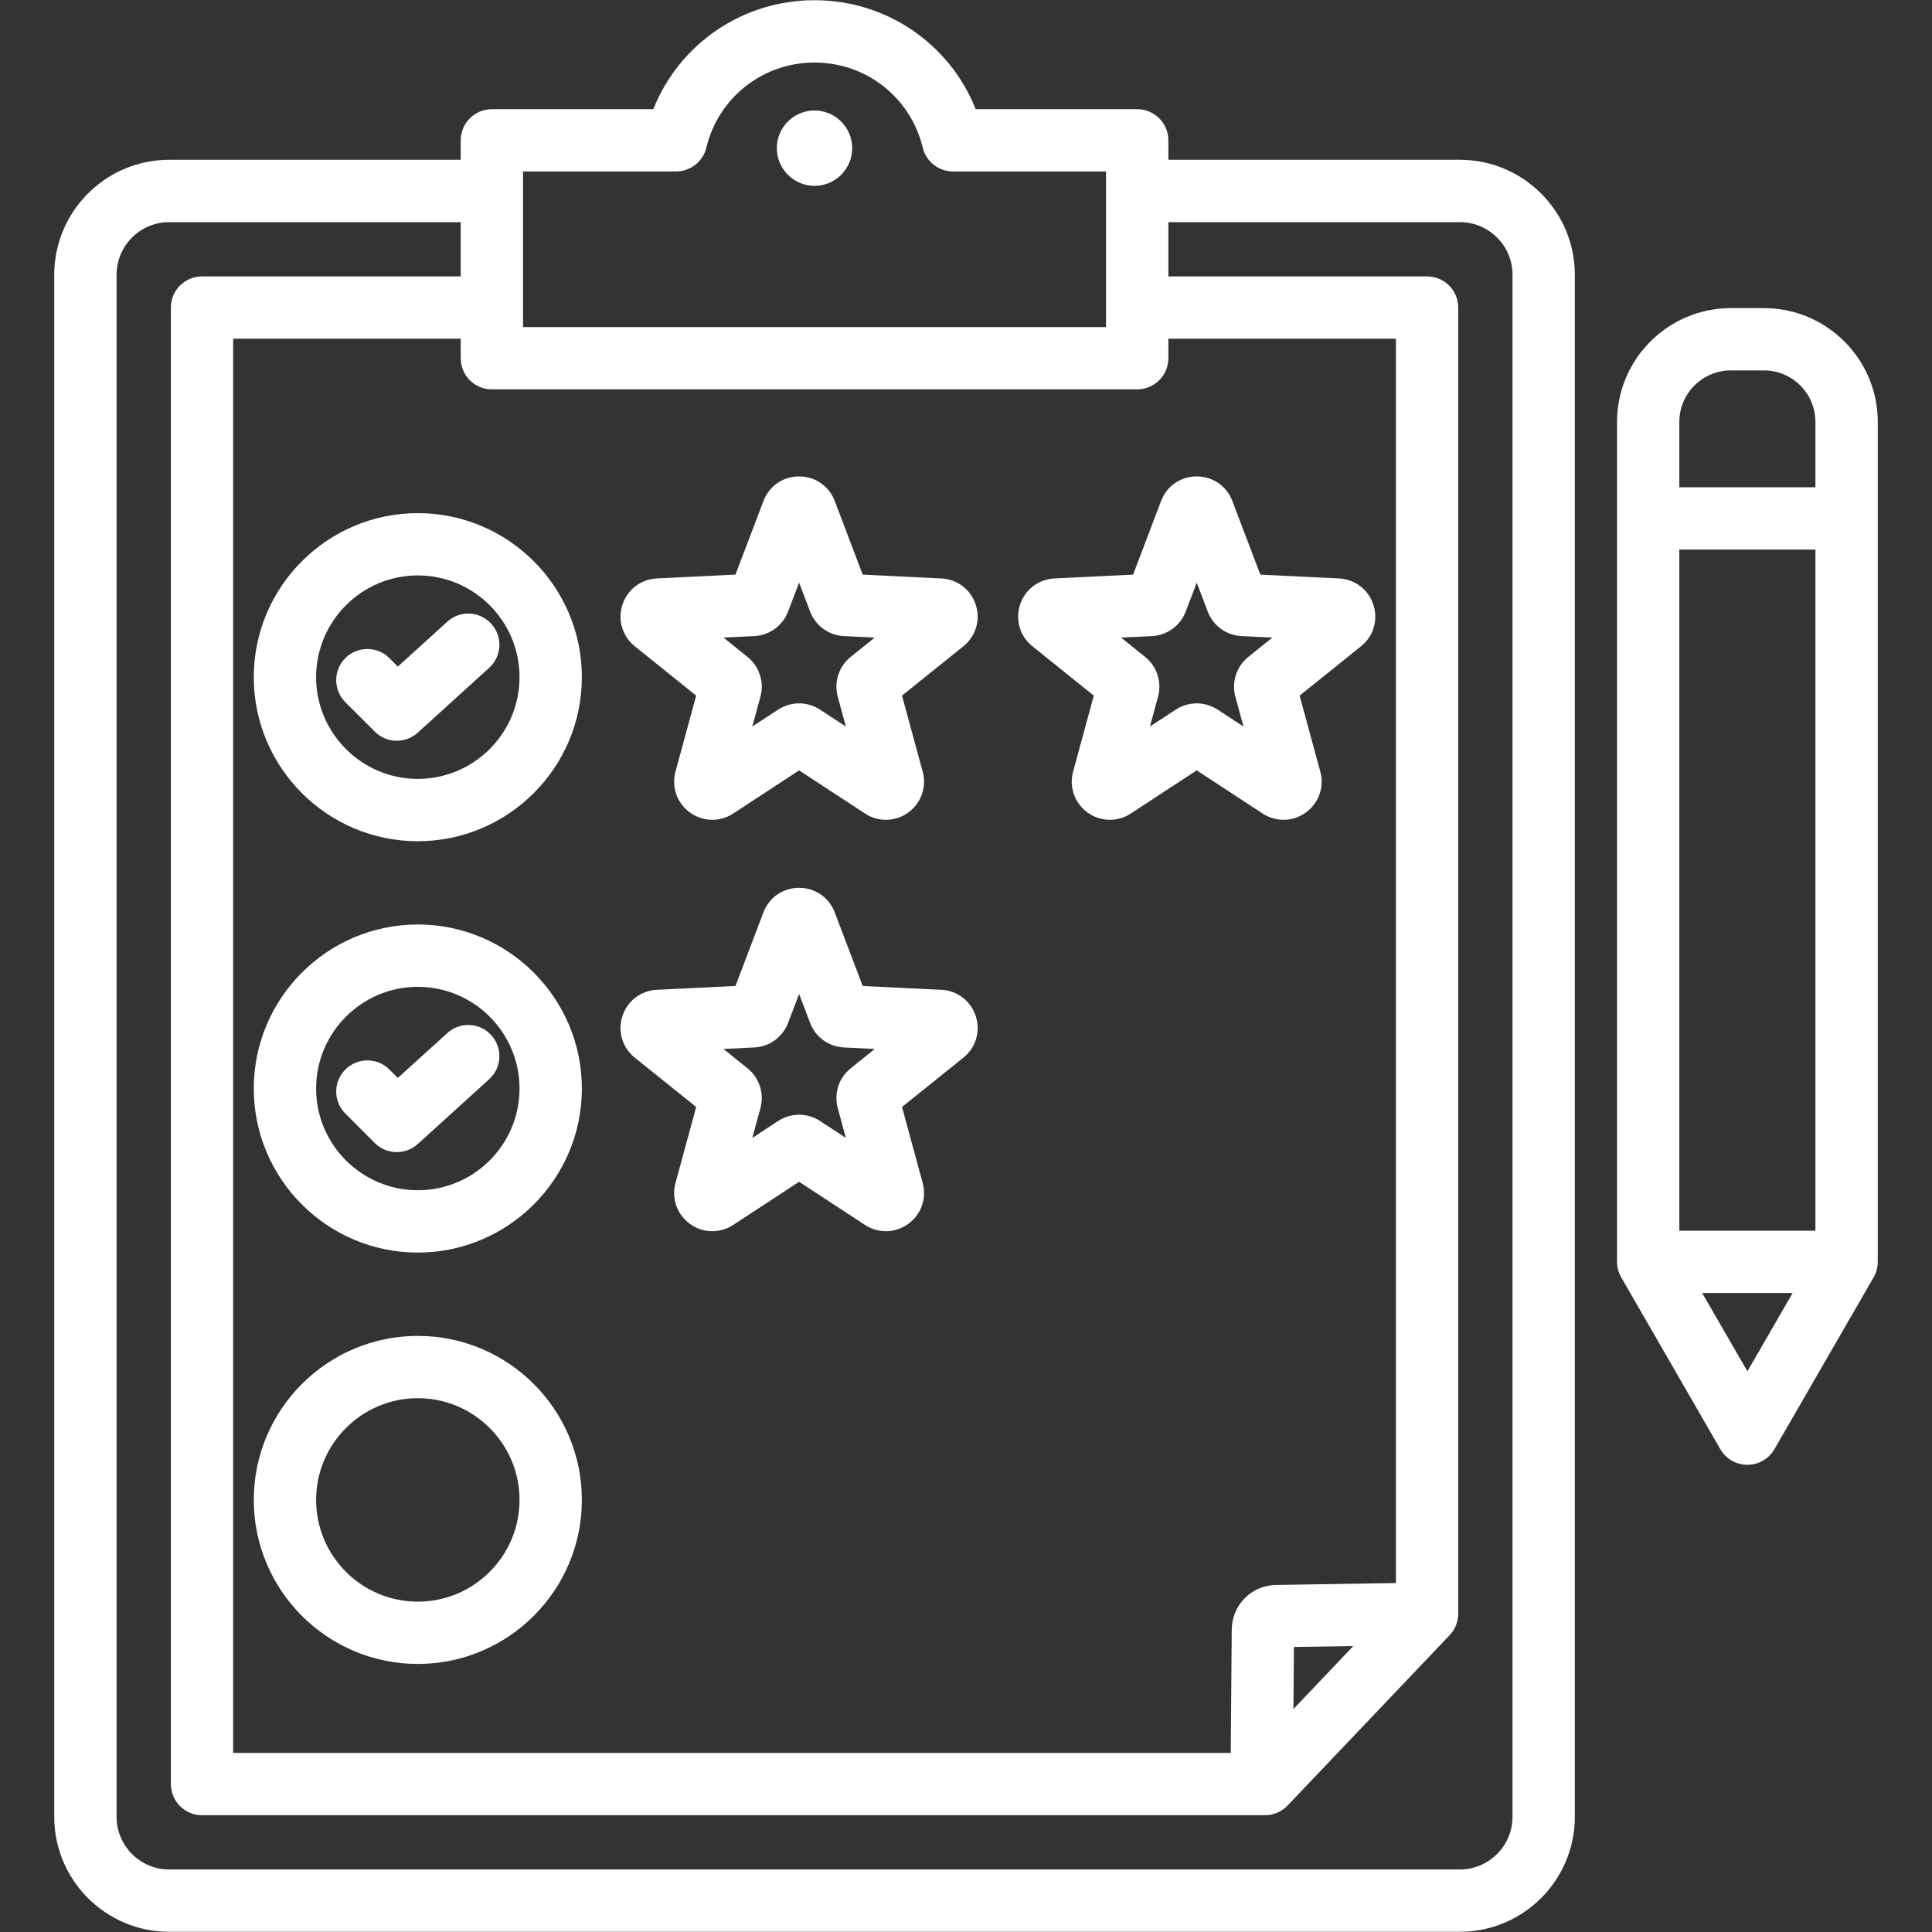 <svg xmlns="http://www.w3.org/2000/svg" xmlns:xlink="http://www.w3.org/1999/xlink" width="200" zoomAndPan="magnify" viewBox="0 0 150 150" height="200" preserveAspectRatio="xMidYMid meet" version="1.0"><rect x="0" y="0" width="150" height="150" fill="#333333" stroke="none"/><defs><clipPath id="f4df0ee274"><path d="M 4.219 0 L 145.969 0 L 145.969 150 L 4.219 150 Z M 4.219 0 " clip-rule="nonzero"/></clipPath></defs><g clip-path="url(#f4df0ee274)"><path fill="#ffffff" d="M 136.949 23.922 L 134.383 23.922 C 129.512 23.922 125.547 27.883 125.547 32.758 L 125.547 97.969 C 125.547 98.391 125.656 98.809 125.871 99.176 L 133.57 112.52 C 134.004 113.266 134.801 113.727 135.668 113.727 C 136.531 113.727 137.328 113.266 137.762 112.52 L 145.465 99.176 C 145.676 98.809 145.789 98.391 145.789 97.969 L 145.789 32.758 C 145.789 27.883 141.824 23.922 136.949 23.922 Z M 134.383 28.758 L 136.949 28.758 C 139.156 28.758 140.949 30.551 140.949 32.758 L 140.949 37.832 L 130.383 37.832 L 130.383 32.758 C 130.383 30.551 132.18 28.758 134.383 28.758 Z M 130.383 95.551 L 130.383 42.668 L 140.949 42.668 L 140.949 95.551 Z M 135.668 106.469 L 132.156 100.387 L 139.18 100.387 Z M 113.344 12.406 L 90.711 12.406 L 90.711 10.895 C 90.711 9.559 89.625 8.477 88.289 8.477 L 75.754 8.477 C 73.738 3.41 68.832 0.016 63.238 0.016 C 57.645 0.016 52.742 3.41 50.723 8.477 L 38.188 8.477 C 36.852 8.477 35.77 9.559 35.77 10.895 L 35.77 12.406 L 13.137 12.406 C 8.215 12.406 4.211 16.414 4.211 21.332 L 4.211 141.059 C 4.211 145.98 8.215 149.984 13.137 149.984 L 113.344 149.984 C 118.262 149.984 122.27 145.98 122.27 141.059 L 122.27 21.332 C 122.27 16.41 118.262 12.406 113.344 12.406 Z M 40.609 13.312 L 52.488 13.312 C 53.605 13.312 54.578 12.547 54.84 11.461 C 55.777 7.57 59.23 4.855 63.238 4.855 C 67.25 4.855 70.703 7.57 71.641 11.461 C 71.902 12.547 72.875 13.312 73.992 13.312 L 85.871 13.312 L 85.871 25.395 L 40.609 25.395 Z M 88.289 30.23 C 89.625 30.23 90.711 29.148 90.711 27.812 L 90.711 26.297 L 108.379 26.297 L 108.379 122.906 L 99.074 123.055 C 97.16 123.086 95.648 124.609 95.633 126.52 L 95.555 136.094 L 18.102 136.094 L 18.102 26.297 L 35.77 26.297 L 35.77 27.812 C 35.77 29.148 36.852 30.23 38.188 30.23 Z M 105.07 127.797 L 100.422 132.688 L 100.461 127.871 Z M 117.43 141.059 C 117.43 143.312 115.598 145.145 113.344 145.145 L 13.137 145.145 C 10.883 145.145 9.051 143.312 9.051 141.059 L 9.051 21.332 C 9.051 19.078 10.883 17.246 13.137 17.246 L 35.77 17.246 L 35.77 21.461 L 15.684 21.461 C 14.348 21.461 13.266 22.543 13.266 23.879 L 13.266 138.512 C 13.266 139.848 14.348 140.934 15.684 140.934 L 98.215 140.934 C 98.879 140.934 99.512 140.66 99.969 140.18 L 112.551 126.953 C 112.977 126.504 113.215 125.906 113.215 125.285 L 113.215 23.879 C 113.215 22.543 112.133 21.461 110.797 21.461 L 90.711 21.461 L 90.711 17.246 L 113.344 17.246 C 115.598 17.246 117.43 19.078 117.43 21.332 Z M 66.164 11.504 C 66.164 13.113 64.852 14.43 63.238 14.43 C 61.629 14.43 60.312 13.113 60.312 11.504 C 60.312 9.891 61.629 8.578 63.238 8.578 C 64.852 8.578 66.164 9.891 66.164 11.504 Z M 49.285 50.176 L 54.051 54.008 L 52.445 59.906 C 52.121 61.105 52.559 62.352 53.562 63.078 C 54.086 63.461 54.695 63.648 55.305 63.648 C 55.863 63.648 56.43 63.488 56.926 63.16 L 62.043 59.812 L 67.156 63.16 C 68.195 63.84 69.512 63.809 70.52 63.082 C 71.523 62.352 71.961 61.105 71.637 59.906 L 70.031 54.008 L 74.797 50.176 C 75.766 49.398 76.141 48.133 75.758 46.953 C 75.375 45.773 74.328 44.973 73.086 44.91 L 66.98 44.613 L 64.809 38.898 C 64.371 37.738 63.281 36.988 62.043 36.988 C 62.039 36.988 62.039 36.988 62.039 36.988 C 60.797 36.988 59.711 37.738 59.273 38.898 L 57.102 44.613 L 50.996 44.91 C 49.754 44.973 48.707 45.773 48.324 46.953 C 47.941 48.133 48.316 49.398 49.285 50.176 Z M 58.566 49.387 C 59.742 49.328 60.77 48.578 61.188 47.477 L 62.043 45.234 L 62.895 47.477 C 63.312 48.578 64.34 49.328 65.52 49.387 L 67.914 49.5 L 66.043 51.004 C 65.129 51.742 64.734 52.953 65.043 54.09 L 65.672 56.406 L 63.664 55.094 C 62.68 54.449 61.402 54.449 60.418 55.094 L 58.41 56.406 L 59.039 54.094 C 59.348 52.957 58.957 51.746 58.039 51.004 L 56.168 49.5 Z M 80.156 50.176 L 84.922 54.008 L 83.316 59.906 C 82.992 61.105 83.43 62.352 84.434 63.082 C 84.957 63.461 85.566 63.648 86.176 63.648 C 86.734 63.648 87.301 63.488 87.797 63.16 L 92.914 59.812 L 98.027 63.16 C 99.066 63.84 100.387 63.809 101.391 63.078 C 102.395 62.352 102.832 61.105 102.508 59.906 L 100.902 54.008 L 105.668 50.176 C 106.637 49.398 107.012 48.133 106.629 46.953 C 106.246 45.773 105.199 44.973 103.957 44.91 L 97.852 44.613 L 95.68 38.898 C 95.242 37.738 94.156 36.988 92.914 36.988 C 91.672 36.988 90.582 37.738 90.145 38.898 L 87.973 44.613 L 81.867 44.91 C 80.629 44.973 79.578 45.773 79.195 46.953 C 78.812 48.133 79.188 49.398 80.156 50.176 Z M 89.438 49.387 C 90.613 49.328 91.641 48.578 92.062 47.477 L 92.914 45.234 L 93.766 47.477 C 94.184 48.578 95.211 49.328 96.391 49.387 L 98.789 49.5 L 96.914 51.008 C 95.996 51.746 95.605 52.957 95.914 54.09 L 96.543 56.406 L 94.535 55.094 C 93.547 54.449 92.273 54.449 91.289 55.094 L 89.281 56.406 L 89.91 54.09 C 90.219 52.953 89.828 51.742 88.91 51.004 L 87.039 49.5 Z M 19.703 52.574 C 19.703 59.598 25.418 65.312 32.438 65.312 C 39.461 65.312 45.176 59.598 45.176 52.574 C 45.176 45.555 39.461 39.84 32.438 39.84 C 25.418 39.84 19.703 45.555 19.703 52.574 Z M 40.336 52.574 C 40.336 56.93 36.793 60.473 32.438 60.473 C 28.086 60.473 24.543 56.93 24.543 52.574 C 24.543 48.219 28.086 44.676 32.438 44.676 C 36.793 44.676 40.336 48.219 40.336 52.574 Z M 30.887 51.754 L 34.73 48.266 C 35.719 47.367 37.25 47.441 38.145 48.434 C 39.043 49.422 38.969 50.949 37.98 51.848 L 32.434 56.883 C 31.969 57.301 31.387 57.512 30.809 57.512 C 30.188 57.512 29.566 57.273 29.098 56.801 L 26.812 54.52 C 25.867 53.574 25.867 52.043 26.812 51.098 C 27.758 50.152 29.289 50.152 30.234 51.098 Z M 49.285 82.117 L 54.051 85.945 L 52.445 91.844 C 52.121 93.043 52.559 94.289 53.562 95.02 C 54.566 95.75 55.887 95.781 56.926 95.102 L 62.043 91.754 L 67.156 95.102 C 67.656 95.426 68.219 95.59 68.781 95.59 C 69.387 95.59 69.996 95.398 70.52 95.02 C 71.523 94.289 71.961 93.043 71.637 91.844 L 70.031 85.945 L 74.797 82.117 C 75.766 81.34 76.141 80.074 75.758 78.891 C 75.375 77.711 74.328 76.91 73.086 76.848 L 66.98 76.551 L 64.809 70.836 C 64.371 69.676 63.281 68.93 62.043 68.93 C 62.039 68.93 62.039 68.93 62.039 68.93 C 60.797 68.93 59.711 69.676 59.273 70.836 L 57.102 76.551 L 50.996 76.848 C 49.754 76.91 48.707 77.711 48.324 78.891 C 47.941 80.074 48.316 81.34 49.285 82.117 Z M 58.566 81.324 C 59.742 81.266 60.77 80.52 61.188 79.418 L 62.043 77.172 L 62.895 79.418 C 63.312 80.52 64.34 81.266 65.52 81.324 L 67.914 81.441 L 66.047 82.945 C 65.129 83.68 64.734 84.891 65.043 86.031 L 65.672 88.348 L 63.664 87.031 C 62.68 86.387 61.402 86.387 60.418 87.031 L 58.41 88.348 L 59.039 86.031 C 59.348 84.895 58.957 83.684 58.039 82.945 L 56.168 81.441 Z M 32.438 71.777 C 25.418 71.777 19.703 77.492 19.703 84.516 C 19.703 91.535 25.418 97.25 32.438 97.25 C 39.461 97.25 45.176 91.535 45.176 84.516 C 45.176 77.492 39.461 71.777 32.438 71.777 Z M 32.438 92.41 C 28.086 92.41 24.543 88.867 24.543 84.516 C 24.543 80.16 28.086 76.617 32.438 76.617 C 36.793 76.617 40.336 80.16 40.336 84.516 C 40.336 88.867 36.793 92.41 32.438 92.41 Z M 38.145 80.371 C 39.043 81.359 38.969 82.891 37.98 83.789 L 32.434 88.824 C 31.969 89.242 31.387 89.449 30.809 89.449 C 30.188 89.449 29.566 89.215 29.098 88.742 L 26.812 86.457 C 25.867 85.512 25.867 83.98 26.812 83.039 C 27.758 82.094 29.289 82.094 30.234 83.039 L 30.887 83.691 L 34.73 80.207 C 35.719 79.309 37.25 79.383 38.145 80.371 Z M 32.438 103.719 C 25.418 103.719 19.703 109.43 19.703 116.453 C 19.703 123.477 25.418 129.188 32.438 129.188 C 39.461 129.188 45.176 123.477 45.176 116.453 C 45.176 109.43 39.461 103.719 32.438 103.719 Z M 32.438 124.352 C 28.086 124.352 24.543 120.809 24.543 116.453 C 24.543 112.098 28.086 108.555 32.438 108.555 C 36.793 108.555 40.336 112.098 40.336 116.453 C 40.336 120.809 36.793 124.352 32.438 124.352 Z M 32.438 124.352 " fill-opacity="1" fill-rule="nonzero"/></g></svg>